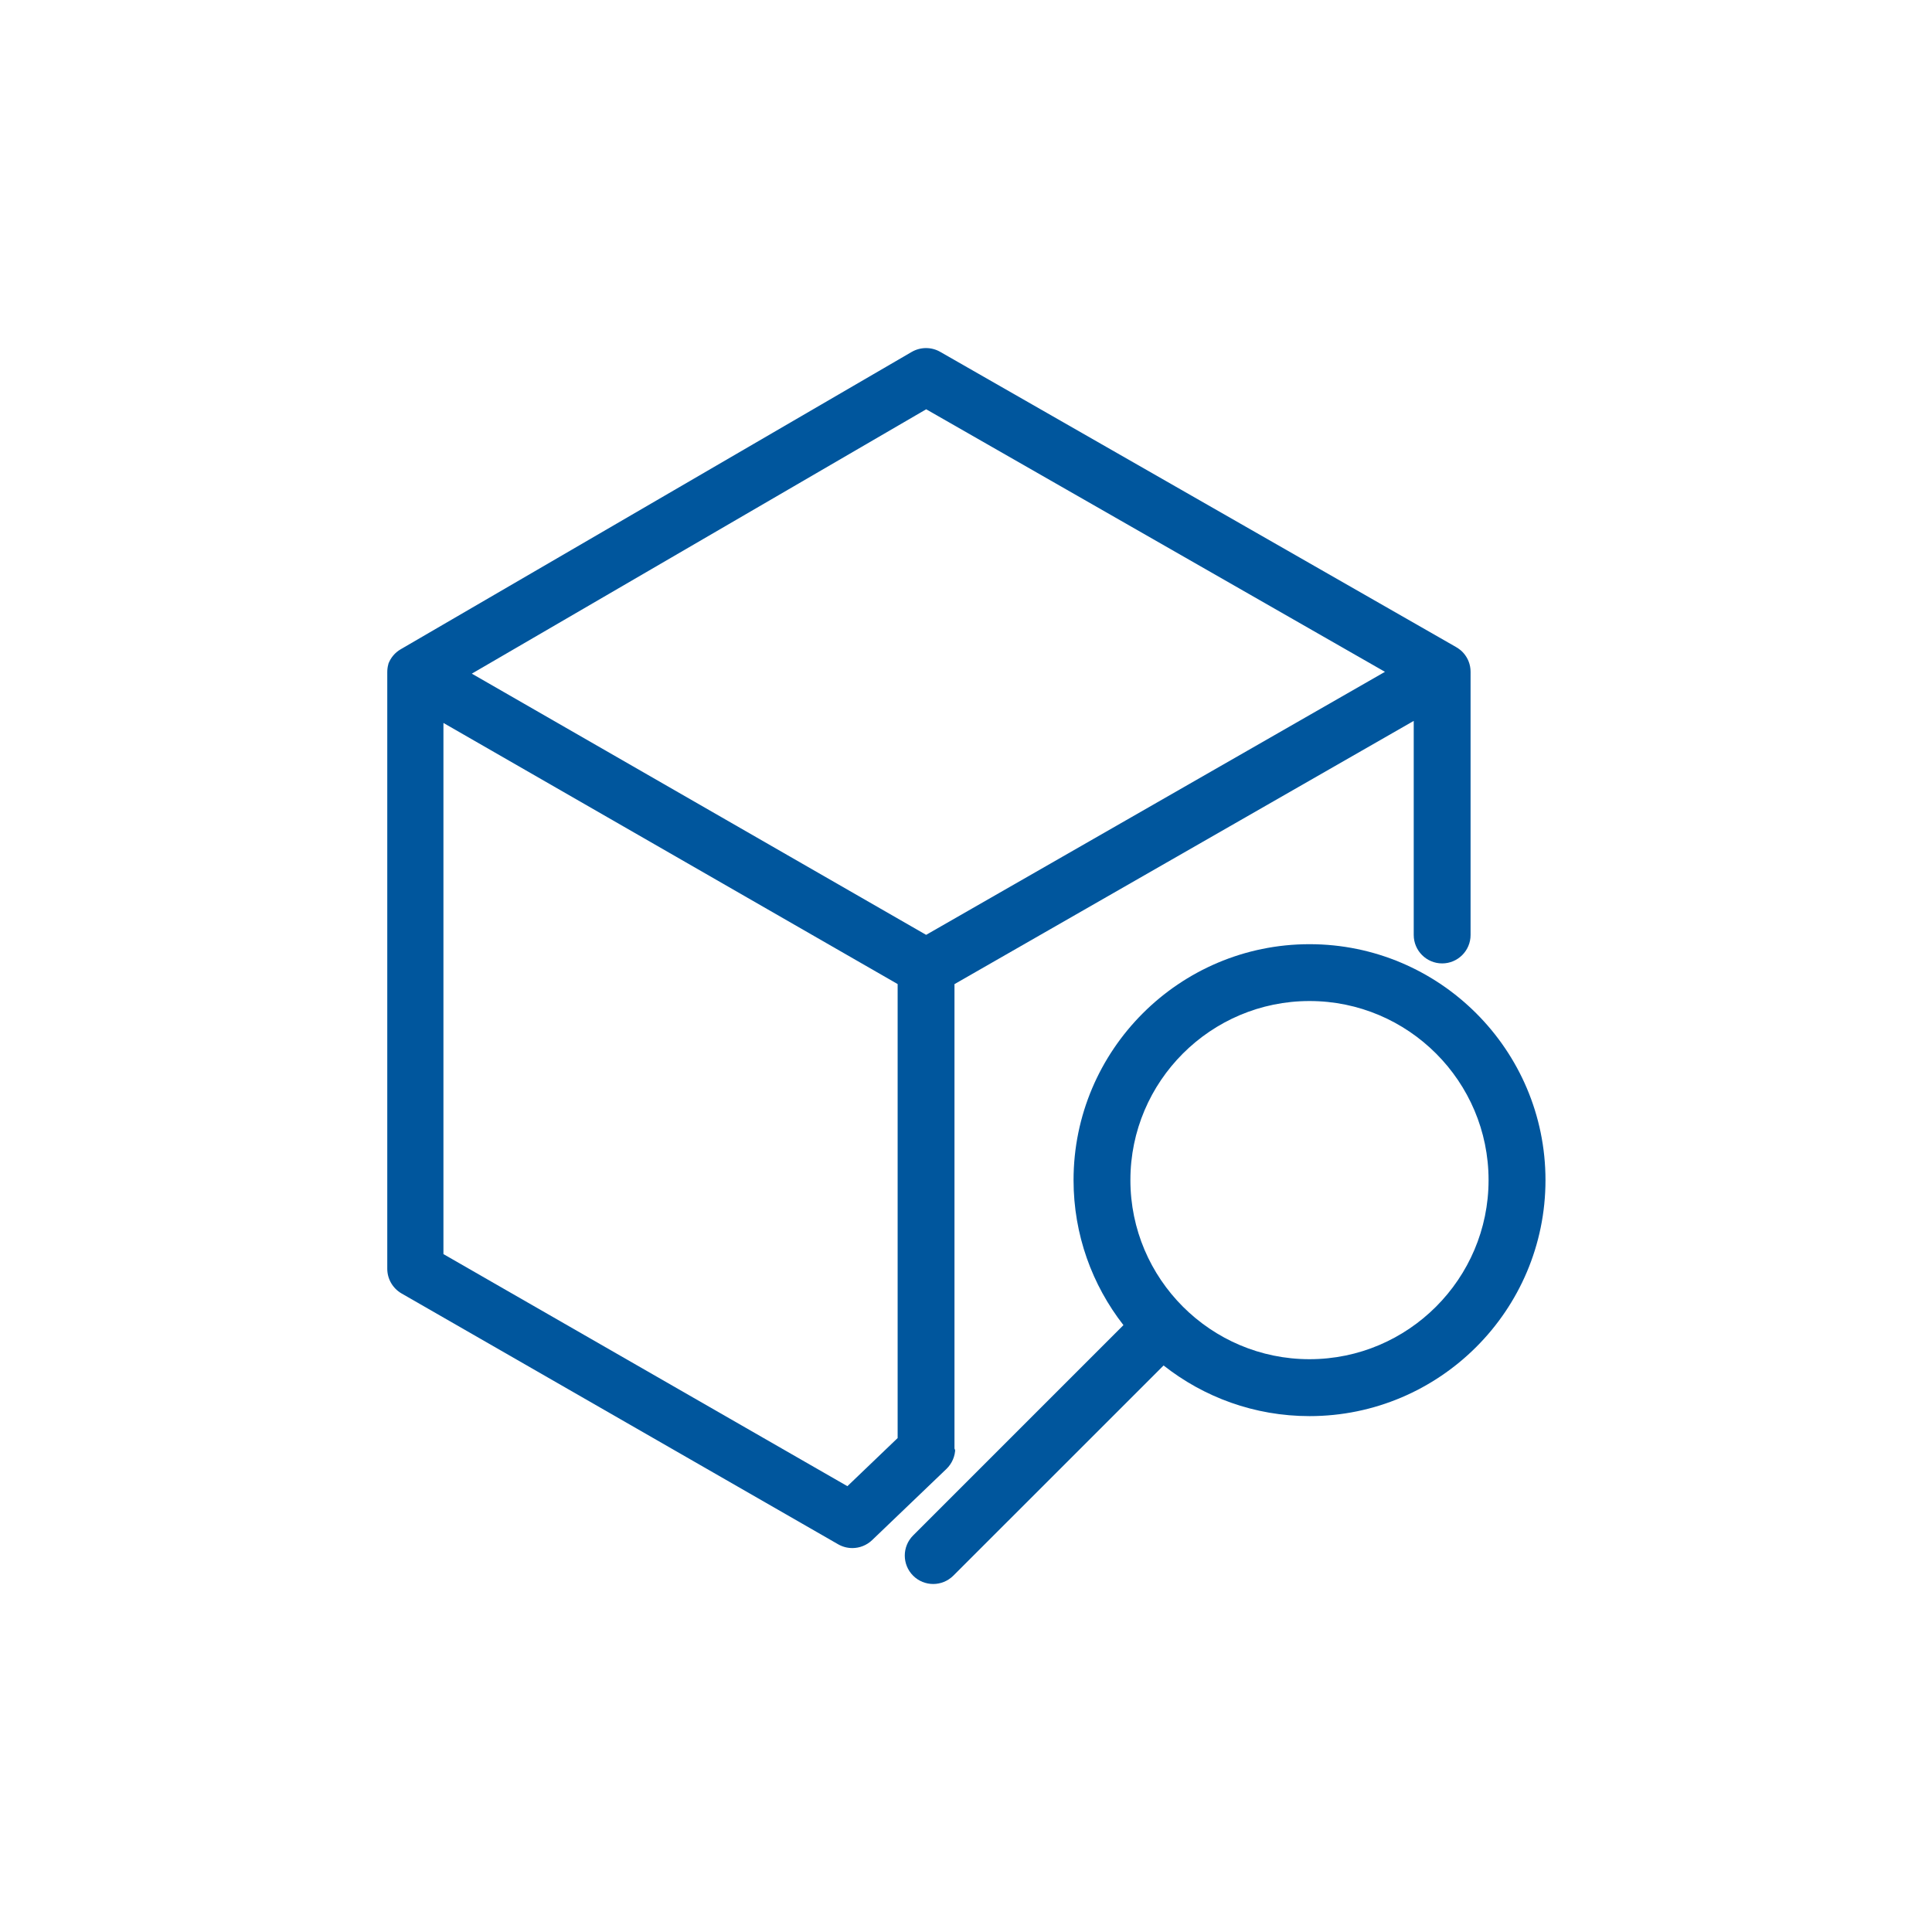 <?xml version="1.0" encoding="UTF-8"?><svg id="Vrstva_1" xmlns="http://www.w3.org/2000/svg" viewBox="0 0 283.46 283.46"><defs><style>.cls-1{fill:#00569d;}</style></defs><path class="cls-1" d="M140.04,212.77v-68.38l67.38-38.62v31.41c0,2.3,1.87,4.17,4.17,4.17s4.17-1.87,4.17-4.17v-38.61h0v-.02c0-1.04-.39-2-1.03-2.73-.13-.15-.28-.3-.44-.43-.22-.18-.45-.34-.7-.48l-75.65-43.29c-1.29-.74-2.88-.73-4.17,.01L58.79,95.26c-.85,.49-1.48,1.26-1.81,2.14,0,0,0,.01,0,.02,0,0,0,.01,0,.01h0s0,0,0,0c0,0,0,0,0,0,0,0,0,0,0,0,0,0,0,0,0,0,0,0,0,0,0,0,0,0,0,0,0,0,0,0,0,0,0,0,0,0,0,0,0,0,0,0,0,0,0,0s0,0,0,0t0,0s0,0,0,.01c0,0,0,0,0,0,0,0,0,0,0,0,0,0,0,0,0,0,0,0,0,0,0,0,0,0,0,0,0,0,0,0,0,0,0,0,0,0,0,0,0,0,0,0,0,0,0,0h0s0,0,0,0c0,0,0,0,0,0,0,0,0,0,0,0,0,0,0,0,0,0,0,0,0,0,0,0h0s0,0,0,0h0s0,0,0,0h0s0,.01,0,.01c0,0,0,0,0,0,0,0,0,0,0,0,0,0,0,0,0,0,0,0,0,0,0,0,0,0,0,0,0,0,0,0,0,0,0,0,0,0,0,0,0,0,0,0,0,0,0,0,0,.01,0,.02-.01,.03-.1,.36-.15,.74-.15,1.13v87.54c0,1.49,.8,2.87,2.09,3.62l64.07,36.81c.65,.37,1.36,.55,2.08,.55,1.05,0,2.09-.4,2.89-1.16l10.91-10.45c.82-.79,1.29-1.88,1.29-3.01Zm-8.34-1.78l-7.37,7.06-59.27-34.05V106.07l66.64,38.31v66.6Zm-62.48-112.15l66.67-38.79,67.31,38.52-67.32,38.59-66.65-38.32Z"/><path class="cls-1" d="M192.13,138.53c-19.09,0-34.62,15.53-34.62,34.62,0,8.01,2.74,15.4,7.32,21.27l-30.86,30.86c-1.63,1.63-1.63,4.27,0,5.9,.81,.81,1.88,1.22,2.95,1.22s2.13-.41,2.95-1.22l30.85-30.84c5.9,4.65,13.33,7.43,21.41,7.43,19.09,0,34.62-15.53,34.62-34.62s-15.53-34.62-34.62-34.62Zm0,60.89c-14.49,0-26.28-11.79-26.28-26.28s11.79-26.27,26.28-26.27,26.27,11.79,26.27,26.27-11.79,26.28-26.27,26.28Z"/></svg>